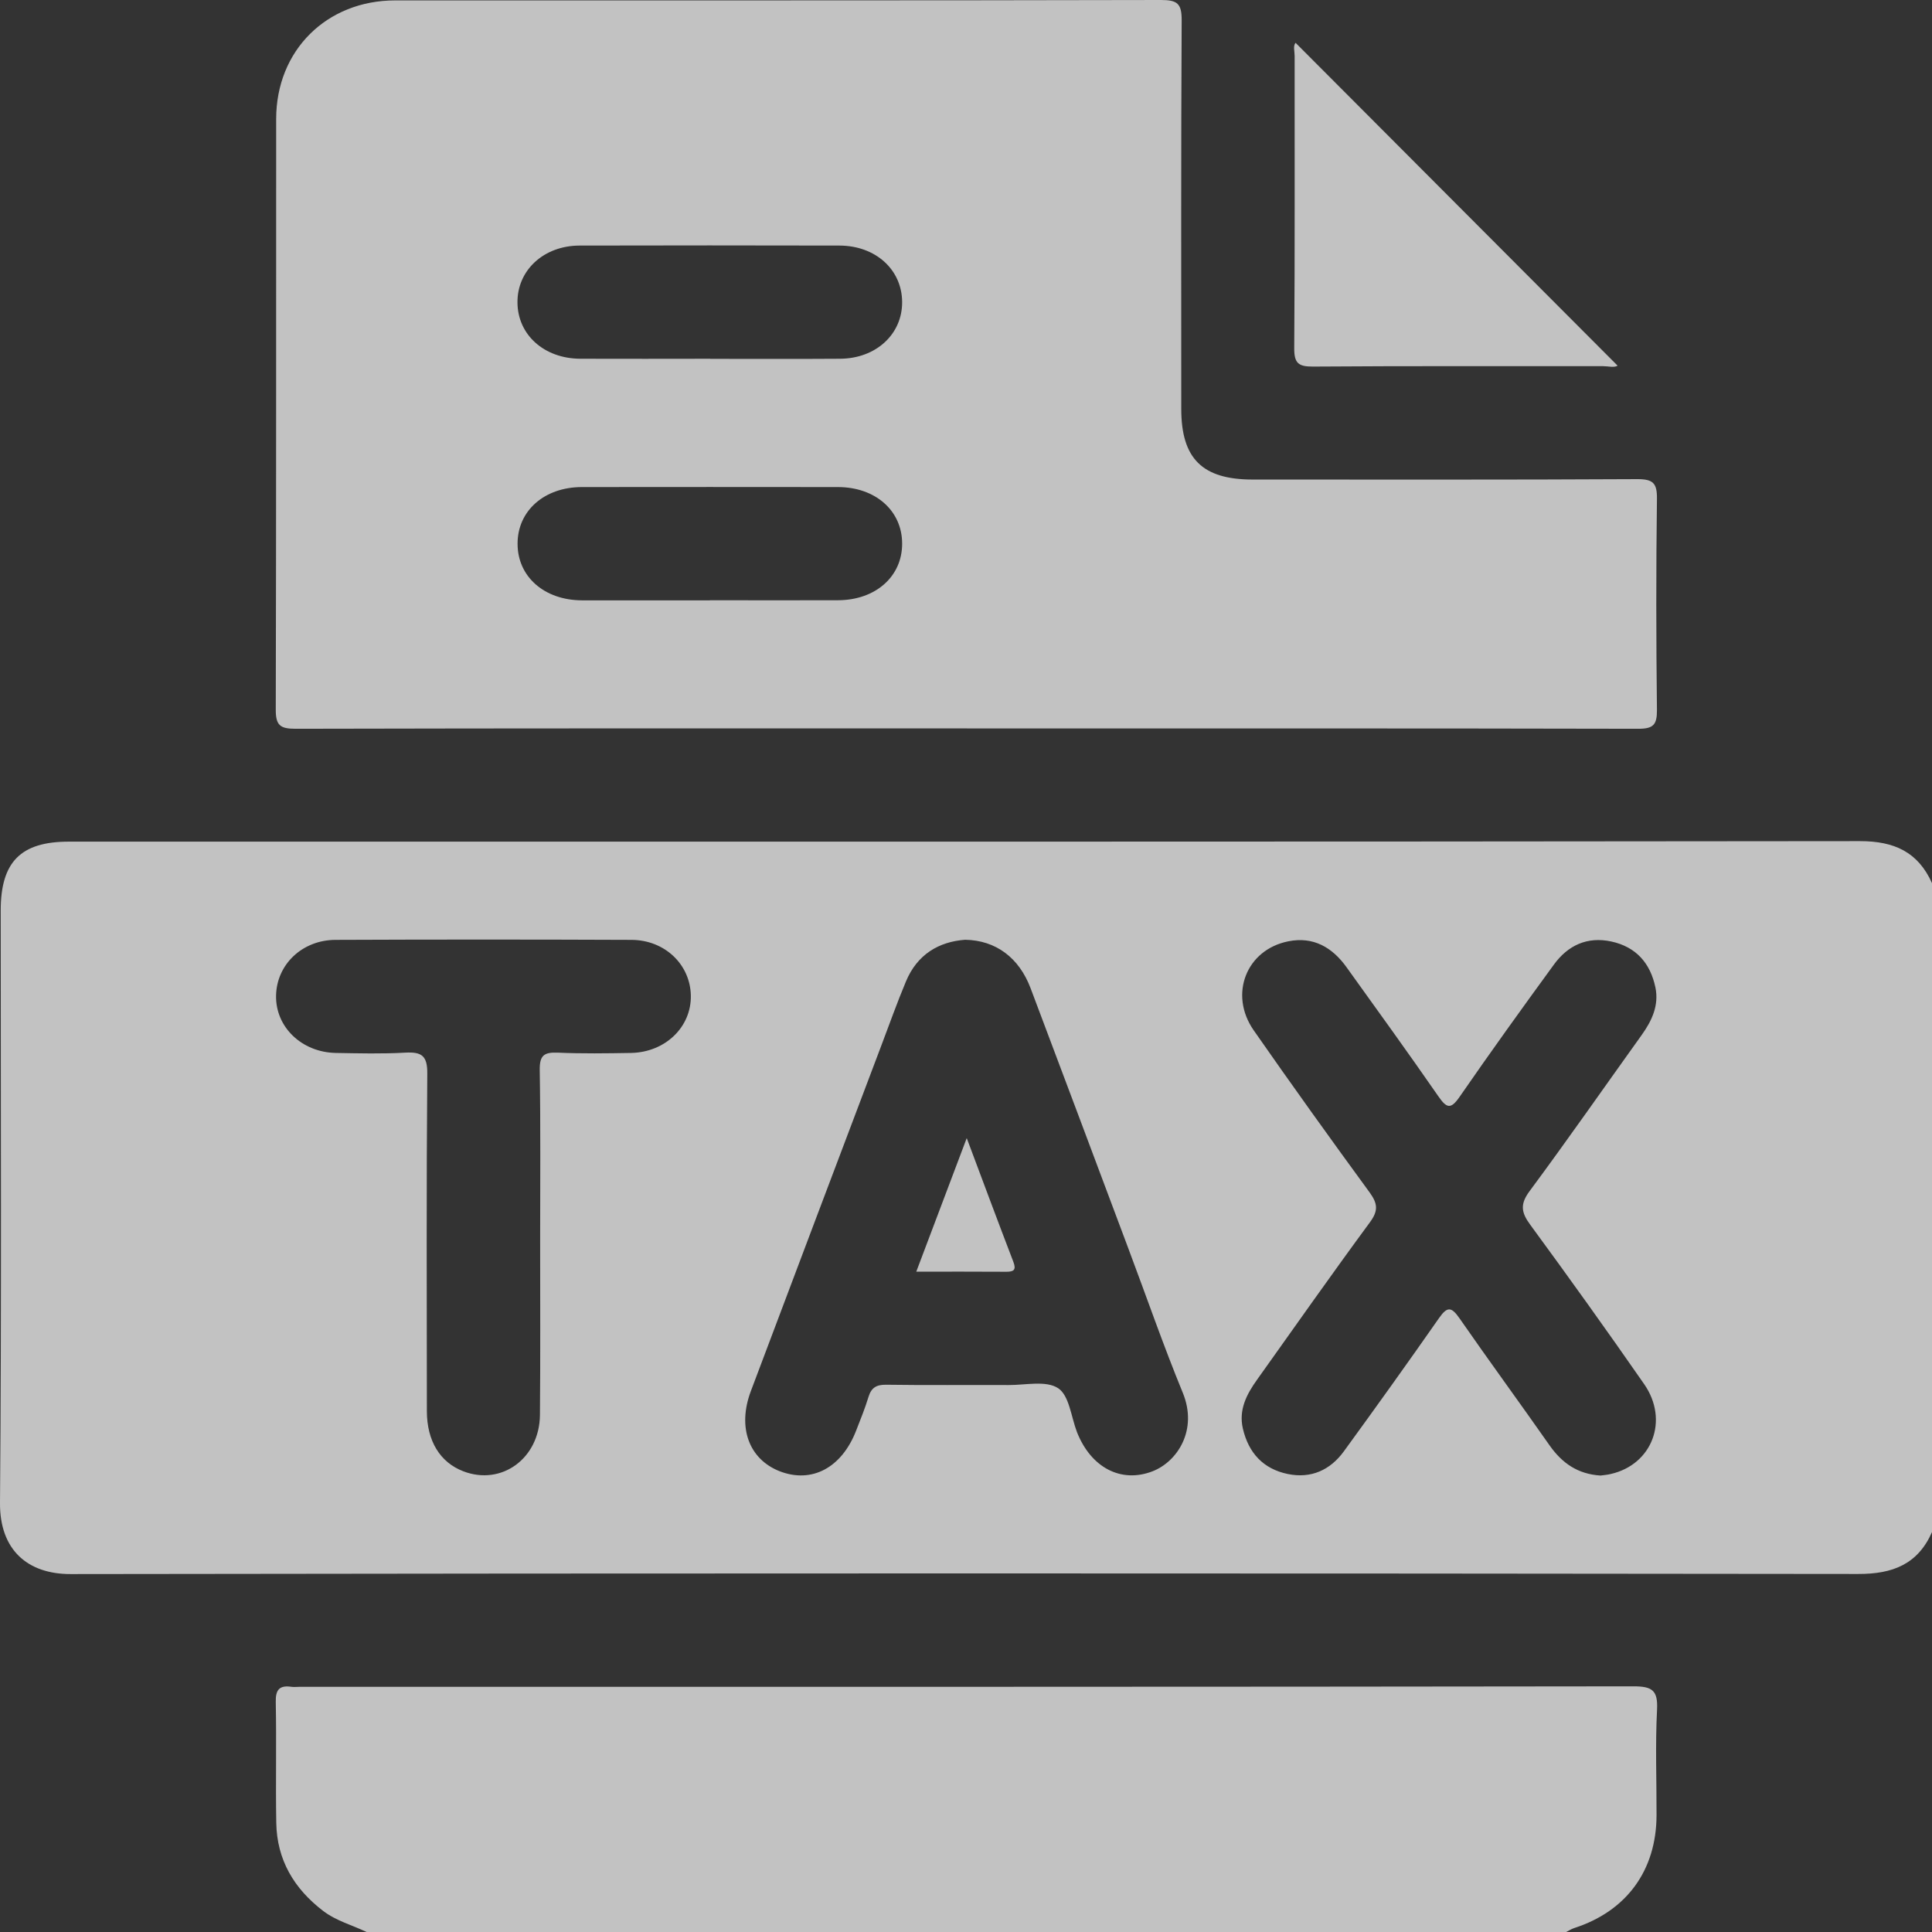 <?xml version="1.0" encoding="UTF-8"?>
<svg xmlns="http://www.w3.org/2000/svg" width="19" height="19" viewBox="0 0 19 19" fill="none">
  <rect x="0" y="0" width="19" height="19" fill="#333333" stroke="none"/>
  <g opacity="0.7" clip-path="url(#clip0_162_83)">
    <path d="M19 15.067C18.86 15.384 18.613 15.48 18.273 15.479C12.414 15.472 6.554 15.471 0.695 15.48C0.274 15.481 -0.004 15.245 -1.28139e-06 14.778C0.016 12.837 0.007 10.896 0.007 8.955C0.007 8.476 0.204 8.277 0.677 8.277C6.549 8.277 12.42 8.279 18.292 8.272C18.628 8.272 18.862 8.378 19 8.685V15.066L19 15.067ZM9.491 9.242C9.234 9.261 9.02 9.385 8.909 9.653C8.821 9.863 8.745 10.078 8.664 10.291C8.237 11.421 7.809 12.551 7.384 13.681C7.25 14.038 7.365 14.35 7.668 14.469C7.984 14.591 8.278 14.435 8.42 14.068C8.463 13.958 8.507 13.85 8.541 13.738C8.569 13.647 8.618 13.617 8.714 13.618C9.115 13.624 9.517 13.619 9.919 13.621C10.085 13.622 10.287 13.574 10.406 13.652C10.515 13.723 10.534 13.934 10.591 14.083C10.729 14.434 11.026 14.589 11.335 14.469C11.579 14.374 11.782 14.063 11.632 13.697C11.44 13.23 11.275 12.752 11.097 12.279C10.777 11.425 10.457 10.571 10.135 9.718C10.022 9.419 9.794 9.247 9.491 9.242L9.491 9.242ZM15.74 14.511C15.767 14.507 15.804 14.505 15.84 14.496C16.248 14.404 16.416 13.968 16.17 13.613C15.804 13.086 15.43 12.564 15.05 12.046C14.959 11.923 14.947 11.842 15.044 11.712C15.419 11.206 15.779 10.689 16.146 10.177C16.246 10.037 16.316 9.887 16.28 9.711C16.23 9.472 16.09 9.312 15.846 9.259C15.609 9.208 15.419 9.297 15.281 9.487C14.968 9.916 14.658 10.347 14.356 10.784C14.267 10.914 14.227 10.899 14.145 10.781C13.85 10.355 13.546 9.935 13.243 9.513C13.103 9.317 12.916 9.208 12.671 9.257C12.258 9.338 12.083 9.778 12.329 10.132C12.703 10.669 13.085 11.201 13.471 11.729C13.548 11.836 13.556 11.906 13.474 12.018C13.097 12.53 12.731 13.051 12.362 13.569C12.259 13.713 12.18 13.865 12.223 14.05C12.279 14.289 12.423 14.446 12.665 14.496C12.894 14.543 13.082 14.457 13.216 14.273C13.532 13.839 13.845 13.402 14.153 12.961C14.233 12.847 14.274 12.851 14.352 12.963C14.644 13.384 14.947 13.797 15.241 14.217C15.363 14.389 15.516 14.497 15.74 14.511ZM5.312 12.21C5.312 11.648 5.317 11.085 5.308 10.523C5.306 10.38 5.349 10.347 5.484 10.352C5.725 10.363 5.966 10.359 6.207 10.355C6.544 10.348 6.8 10.099 6.794 9.79C6.788 9.486 6.539 9.244 6.209 9.243C5.239 9.239 4.27 9.239 3.3 9.243C2.971 9.244 2.721 9.486 2.715 9.79C2.708 10.098 2.965 10.348 3.301 10.355C3.53 10.359 3.759 10.365 3.986 10.352C4.149 10.343 4.204 10.384 4.202 10.56C4.193 11.665 4.197 12.771 4.198 13.877C4.198 14.17 4.327 14.381 4.556 14.469C4.932 14.614 5.306 14.343 5.31 13.915C5.315 13.347 5.312 12.778 5.312 12.21V12.21Z" fill="white"></path>
    <path d="M3.605 19C3.462 18.931 3.306 18.891 3.177 18.792C2.891 18.573 2.723 18.29 2.717 17.926C2.71 17.531 2.72 17.135 2.712 16.739C2.709 16.616 2.749 16.571 2.868 16.589C2.892 16.592 2.917 16.589 2.942 16.589C7.316 16.589 11.69 16.59 16.064 16.584C16.247 16.584 16.306 16.622 16.296 16.814C16.278 17.159 16.292 17.505 16.291 17.851C16.29 18.394 15.996 18.795 15.482 18.961C15.454 18.97 15.428 18.987 15.402 19H3.605Z" fill="white"></path>
    <path d="M9.509 7.163C7.308 7.163 5.107 7.162 2.906 7.167C2.754 7.167 2.711 7.133 2.712 6.976C2.717 5.041 2.715 3.105 2.716 1.17C2.716 0.496 3.212 0.004 3.887 0.004C6.397 0.003 8.907 0.006 11.417 0C11.578 0 11.622 0.034 11.621 0.201C11.614 1.474 11.617 2.748 11.617 4.022C11.617 4.511 11.825 4.716 12.319 4.716C13.58 4.716 14.842 4.719 16.103 4.712C16.258 4.712 16.297 4.752 16.295 4.906C16.286 5.598 16.287 6.291 16.295 6.983C16.296 7.128 16.259 7.167 16.112 7.167C13.911 7.162 11.71 7.164 9.509 7.164V7.163ZM6.984 3.529C7.41 3.529 7.836 3.531 8.262 3.528C8.616 3.526 8.875 3.285 8.872 2.968C8.869 2.651 8.611 2.416 8.255 2.415C7.403 2.413 6.551 2.413 5.699 2.415C5.346 2.416 5.086 2.659 5.089 2.975C5.091 3.292 5.35 3.526 5.706 3.528C6.132 3.53 6.558 3.528 6.984 3.528L6.984 3.529ZM6.982 5.903C7.402 5.903 7.821 5.905 8.241 5.903C8.611 5.902 8.873 5.669 8.872 5.346C8.872 5.023 8.61 4.79 8.24 4.79C7.4 4.789 6.56 4.789 5.721 4.79C5.351 4.791 5.089 5.025 5.09 5.348C5.09 5.671 5.352 5.902 5.722 5.904C6.142 5.905 6.562 5.904 6.982 5.904L6.982 5.903Z" fill="white"></path>
    <path d="M15.908 3.596C15.874 3.618 15.818 3.601 15.765 3.601C14.814 3.602 13.863 3.598 12.912 3.605C12.767 3.606 12.727 3.57 12.728 3.423C12.735 2.465 12.731 1.508 12.732 0.55C12.732 0.504 12.715 0.453 12.741 0.421C13.797 1.48 14.853 2.538 15.908 3.596V3.596Z" fill="white"></path>
    <path d="M9.507 11.192C9.672 11.632 9.817 12.022 9.966 12.41C9.996 12.489 9.97 12.507 9.896 12.507C9.608 12.505 9.321 12.506 9.011 12.506C9.175 12.071 9.331 11.66 9.507 11.193V11.192Z" fill="white"></path>
  </g>
  <defs>
    <clipPath id="clip0_162_83">
      <rect width="19" height="19" fill="white"></rect>
    </clipPath>
  </defs>
</svg>
